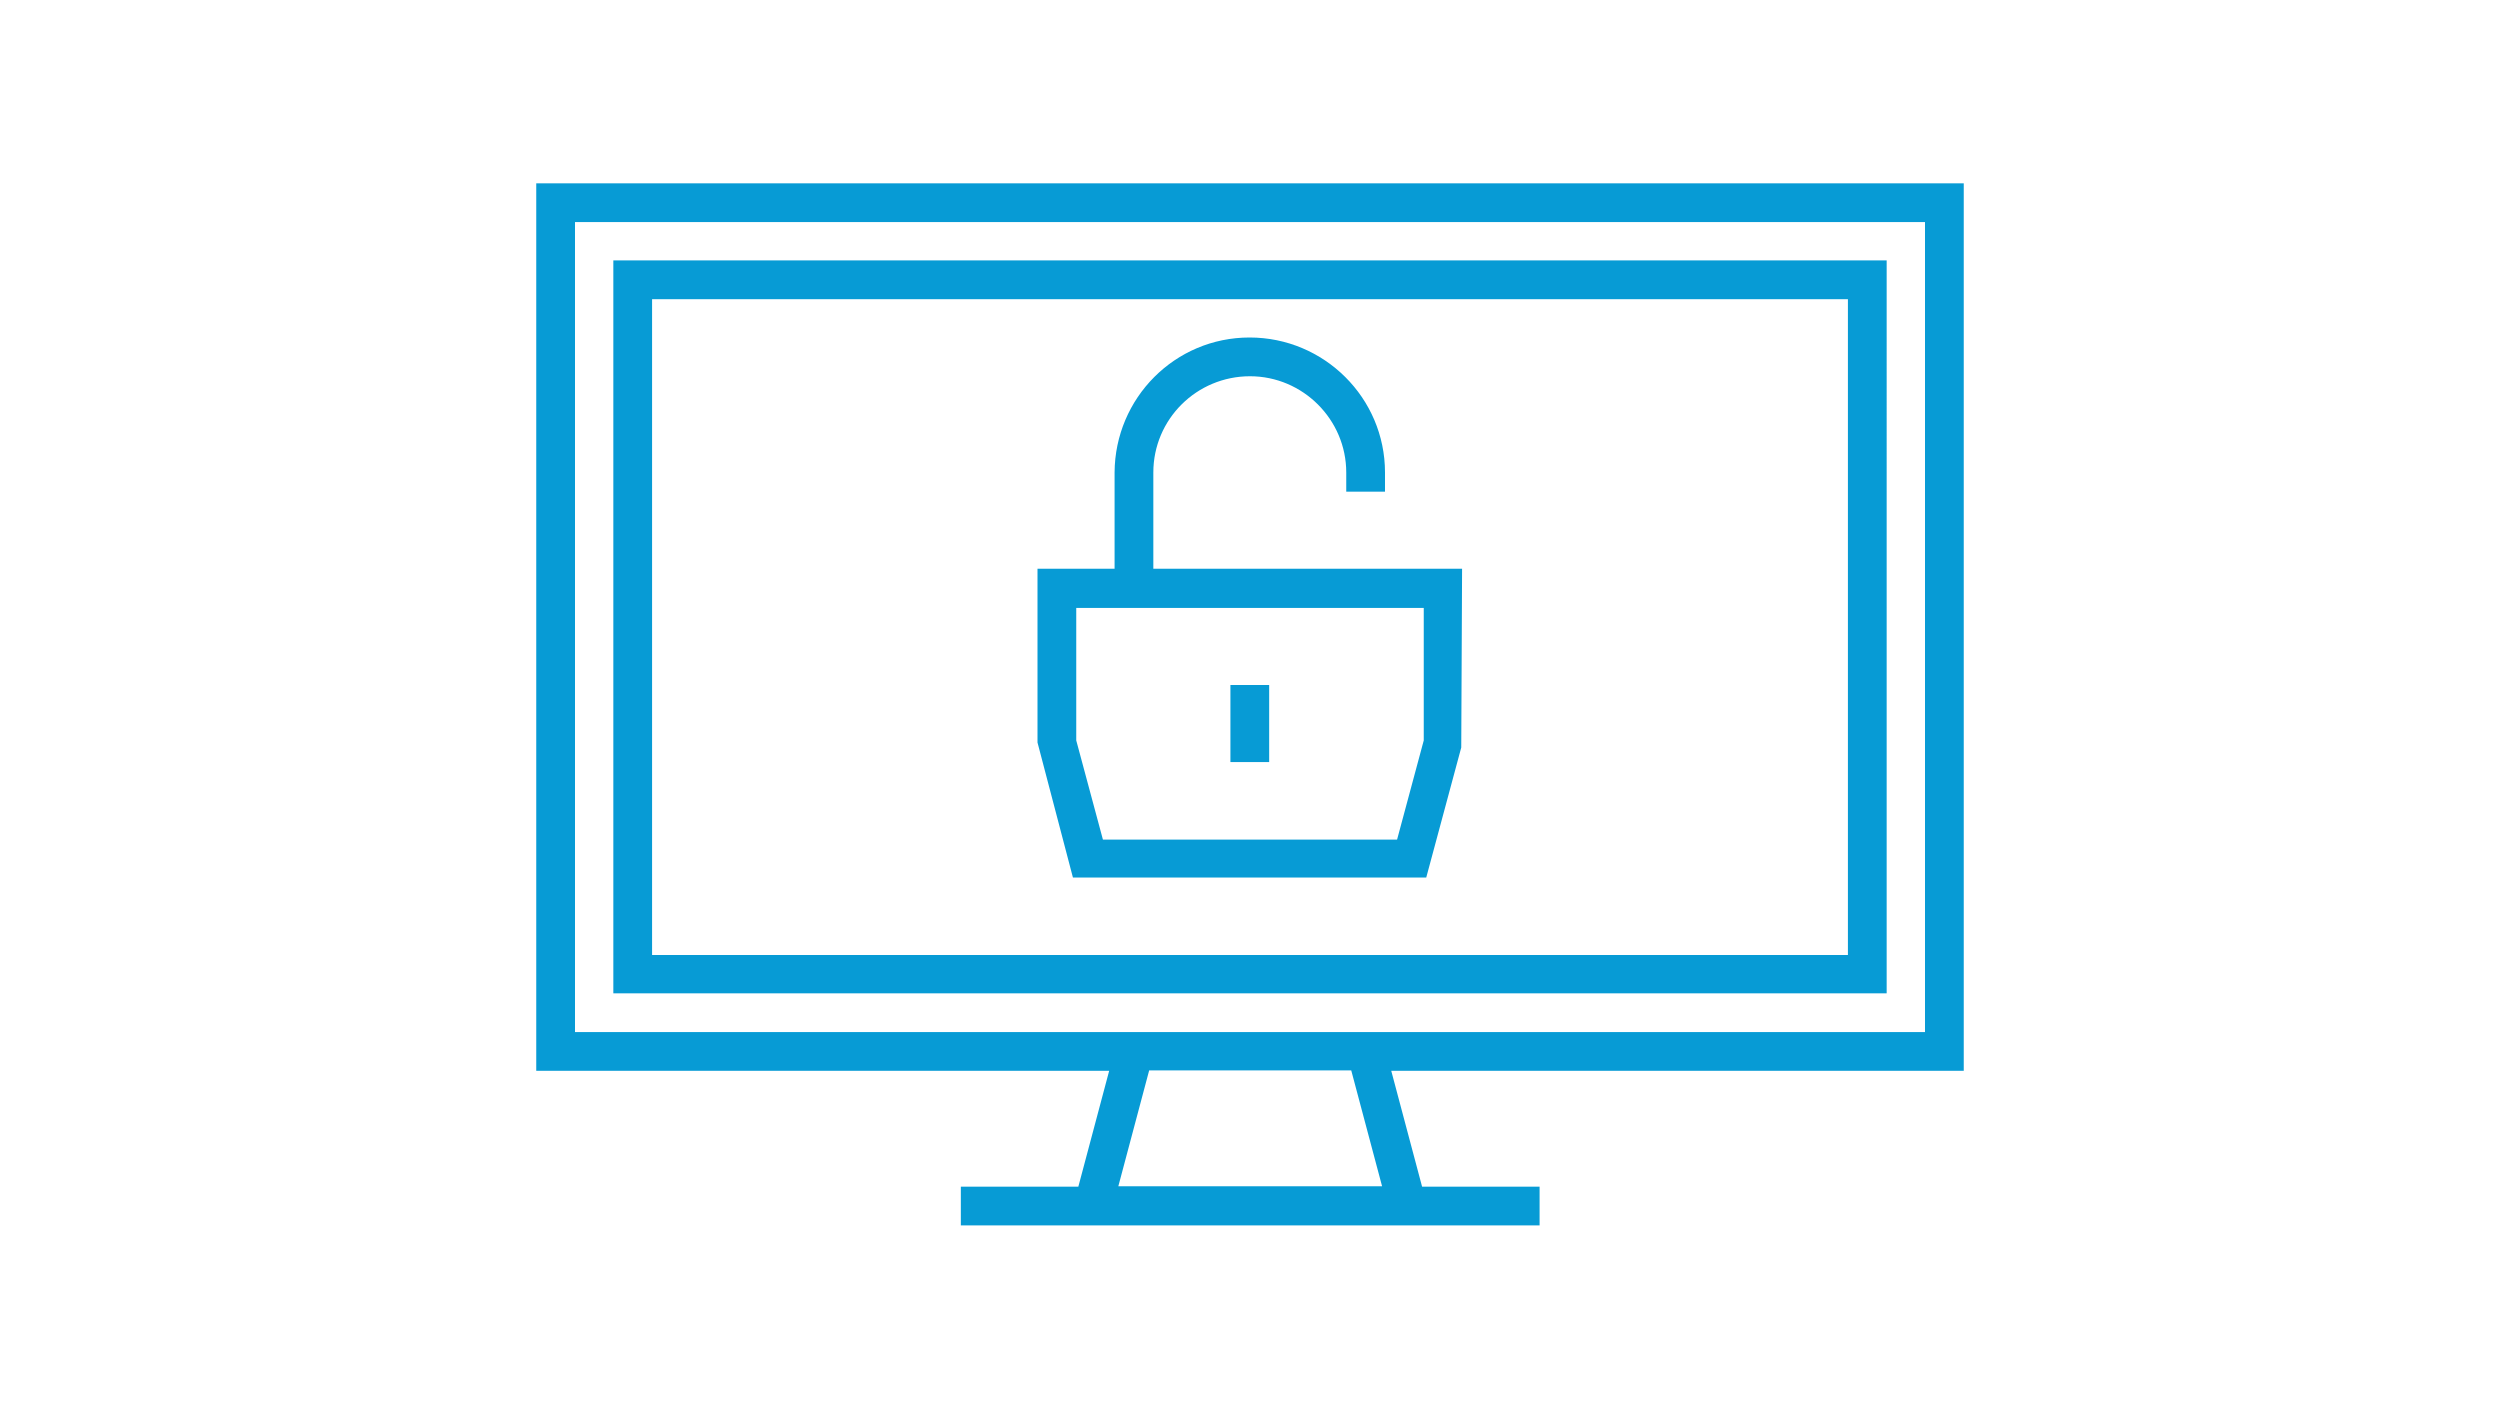 <?xml version="1.0" encoding="utf-8"?>
<!-- Generator: Adobe Illustrator 25.2.3, SVG Export Plug-In . SVG Version: 6.00 Build 0)  -->
<svg version="1.1" id="Layer_1" xmlns="http://www.w3.org/2000/svg" xmlns:xlink="http://www.w3.org/1999/xlink" x="0px" y="0px"
	 viewBox="0 0 600 338" style="enable-background:new 0 0 600 338;" xml:space="preserve">
<style type="text/css">
	.st0{fill:#079BD5;}
</style>
<path class="st0" d="M471.3,257V44H128.7v213h137.5l-7.4,27.8h-28.2v9.3h138.9v-9.3h-28.2l-7.4-27.8H471.3z M138,53.3h324v194.4H138
	V53.3z M331.7,284.7h-63.3l7.4-27.8h48.5L331.7,284.7z M147.2,238.4h305.6V62.5H147.2V238.4z M156.5,71.8h287v157.4h-287V71.8z
	 M276.8,113.4c0-12.8,10.4-23.1,23.2-23.1c12.7,0,23.1,10.4,23.1,23.1v4.6h9.3v-4.6c0-17.9-14.6-32.4-32.5-32.4
	s-32.3,14.5-32.4,32.4v23.1H249v41.7l8.5,32.4h84.8l8.4-31.2l0.2-42.9h-74.1V113.4z M341.7,145.9v31.8l-6.4,23.8h-70.6l-6.4-23.8
	v-31.8H341.7z M304.6,182.9h-9.3v-18.5h9.3V182.9z"/>
</svg>
